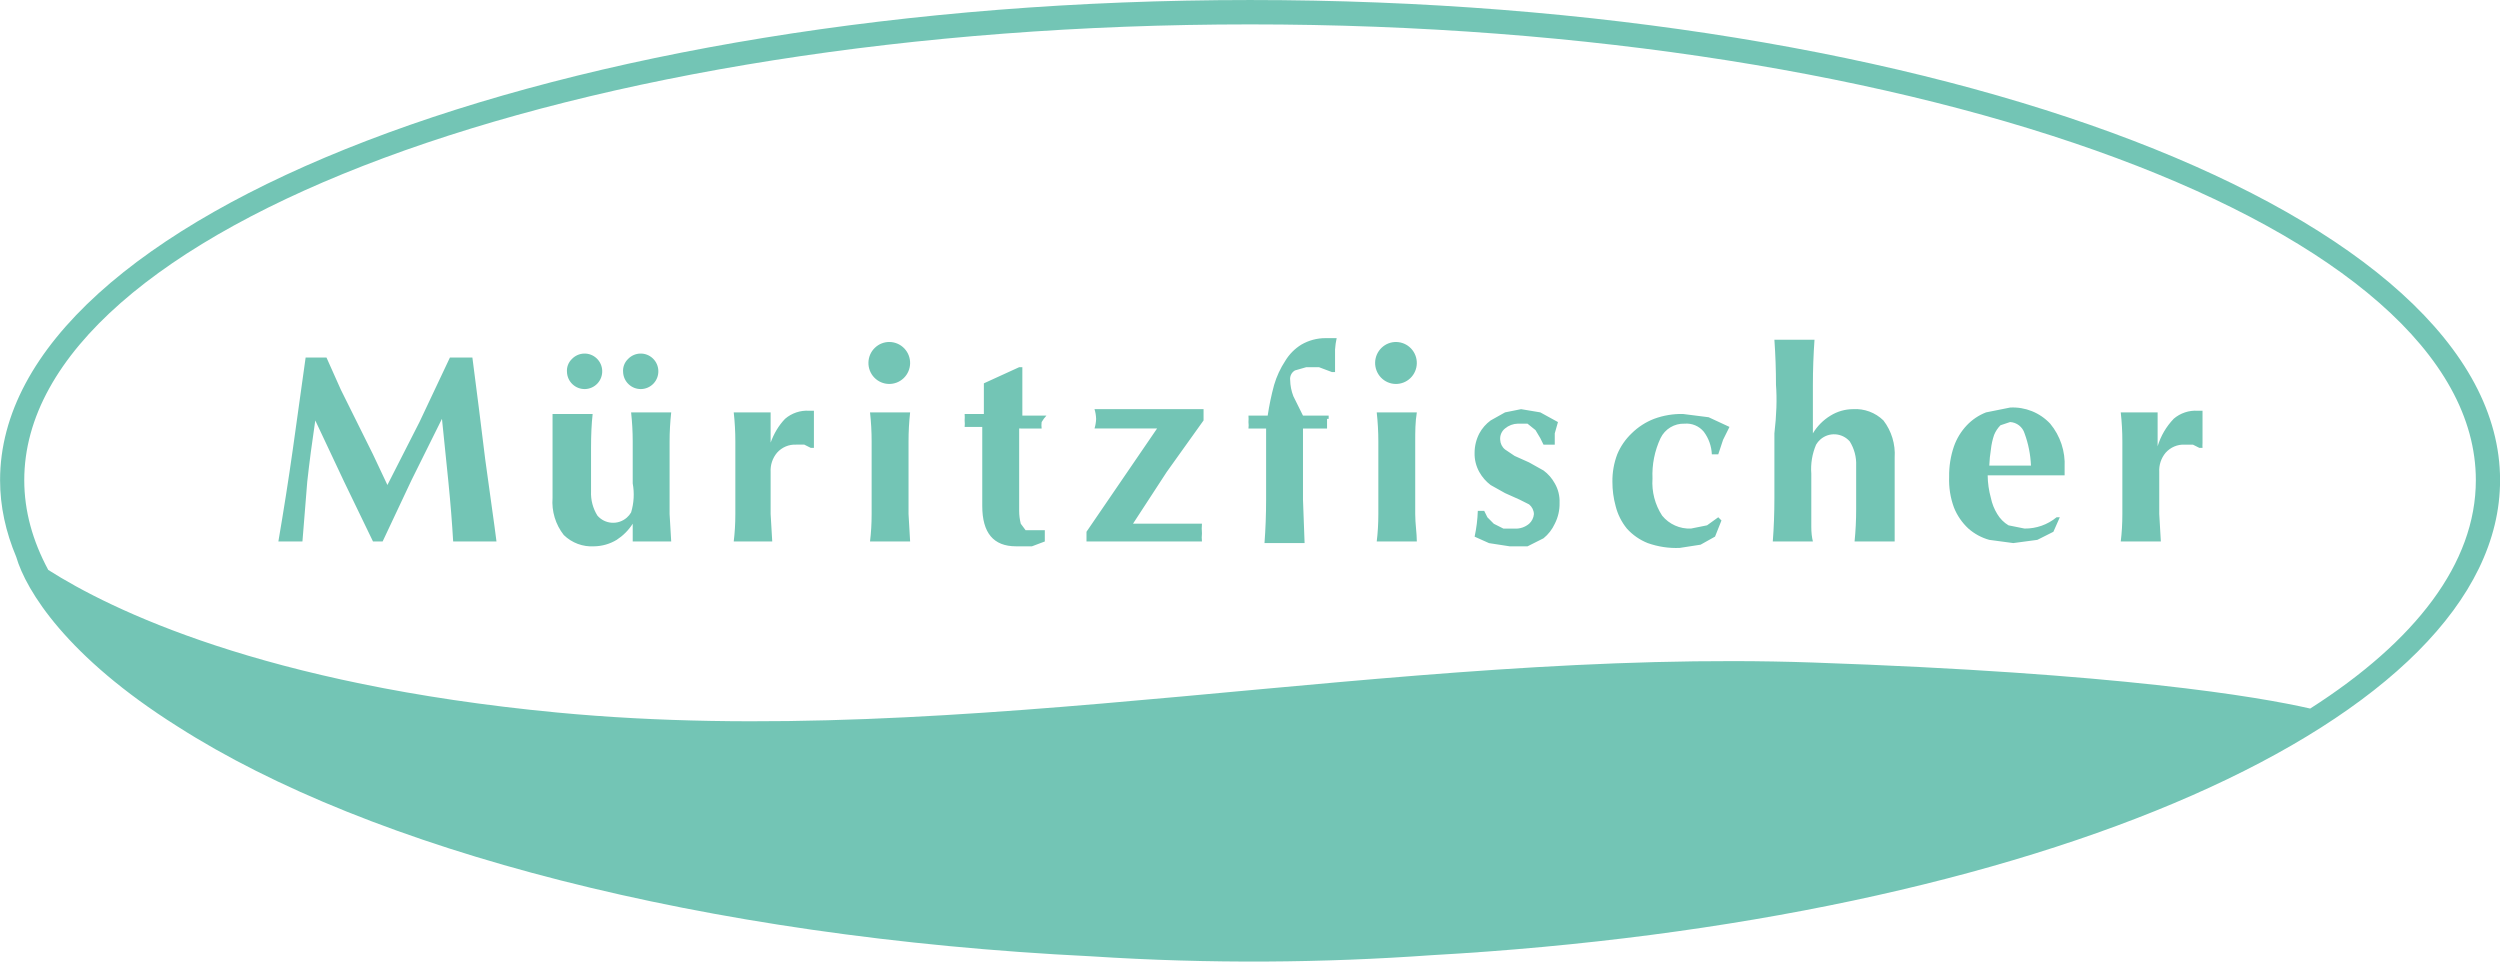 <?xml version="1.0" encoding="UTF-8"?>
<svg width="104" height="40" version="1.1" viewBox="0 0 104 40" xmlns="http://www.w3.org/2000/svg"><path transform="translate(-136 -22)" d="m194.94 39.155h-1.668c0.044 0.403 0.067 0.806 0.067 1.208v3.021c0 0.403-0.023 0.783-0.067 1.141h1.668c0-0.336-0.067-0.738-0.067-1.141v-3.021c0-0.403 0-0.806 0.067-1.208zm-4.803-2.819c-0.272 0.167-0.501 0.397-0.667 0.671-0.205 0.311-0.362 0.65-0.467 1.007-0.114 0.42-0.203 0.845-0.267 1.275h-0.8c0.007 0.089 0.007 0.179 0 0.269 0.011 0.089 0.011 0.179 0 0.269h0.734v2.954c0 0.626-0.023 1.23-0.067 1.812h1.668l-0.067-1.812v-2.954h1.001v-0.403h0.067v-0.134h-1.068l-0.4-0.806c-0.083-0.214-0.129-0.441-0.133-0.671-0.021-0.162 0.058-0.322 0.199-0.403l0.468-0.134h0.533l0.534 0.201h0.133v-0.94c0.01-0.158 0.033-0.316 0.067-0.47l-0.467 3.6e-6c-0.352-6.713e-4 -0.696 0.093-1.001 0.269zm4.535 1.394c0.346-0.334 0.358-0.885 0.026-1.234-0.332-0.348-0.881-0.36-1.226-0.026-0.164 0.158-0.26 0.375-0.267 0.604-0.006 0.234 0.081 0.461 0.241 0.63 0.331 0.348 0.88 0.36 1.226 0.026zm5.537 3.842-0.6-0.336-0.6-0.269-0.4-0.269c-0.123-0.098-0.195-0.246-0.201-0.403-0.016-0.181 0.059-0.357 0.201-0.47 0.15-0.126 0.338-0.197 0.534-0.201h0.4l0.334 0.269 0.2 0.336 0.133 0.269h0.468v-0.47l0.133-0.47-0.734-0.403-0.8-0.134-0.667 0.134-0.6 0.336c-0.193 0.142-0.354 0.325-0.468 0.537-0.13 0.248-0.198 0.525-0.199 0.806-0.008 0.282 0.061 0.561 0.199 0.806 0.117 0.209 0.276 0.392 0.468 0.537l0.6 0.336 0.6 0.269 0.401 0.201c0.122 0.099 0.195 0.245 0.2 0.403-0.013 0.155-0.085 0.299-0.2 0.403-0.168 0.14-0.382 0.213-0.6 0.201h-0.468l-0.4-0.201-0.267-0.269-0.133-0.269h-0.266c-0.012 0.362-0.057 0.721-0.133 1.074l0.6 0.269 0.867 0.134h0.733l0.667-0.336c0.2-0.162 0.36-0.369 0.468-0.604 0.138-0.269 0.207-0.569 0.199-0.873 0.011-0.282-0.057-0.562-0.199-0.806-0.115-0.211-0.275-0.394-0.468-0.537zm38.786 0.403c0-10.455-22.875-18.96-50.993-18.96s-50.993 8.506-50.993 18.96c0 1.278 0.347 2.526 0.998 3.734 2.587 1.646 8.942 4.769 21.178 5.933 16.944 1.611 34.754-2.685 52.23-2.081 12.763 0.441 18.513 1.418 20.689 1.915 4.373-2.795 6.891-6.04 6.891-9.5zm-43.459 19.762c-4.445 0.317-9.178 0.369-14.138 0.046-16.143-0.79-29.997-4.43-38.017-9.565-4.605-2.899-6.295-5.646-6.705-7.048-0.438-1.041-0.673-2.107-0.673-3.195 0-11.014 23.327-19.974 52-19.974 28.673 0 52 8.96 52 19.974 0 10.032-19.352 18.356-44.466 19.762zm30.888-22.313c-0.309 0.322-0.537 0.713-0.667 1.141v-1.41h-1.534c0.045 0.403 0.067 0.806 0.067 1.208v3.021c0 0.403-0.022 0.783-0.067 1.141h1.668l-0.066-1.141v-1.745c-0.018-0.293 0.078-0.582 0.266-0.806 0.203-0.228 0.497-0.352 0.8-0.336h0.334l0.267 0.134h0.133c-0.005-0.067-0.005-0.134 0-0.201v-1.343h-0.201c-0.364-0.023-0.723 0.097-1.001 0.336zm-13.341-0.403c-0.33 0.002-0.652 0.095-0.933 0.269-0.302 0.182-0.553 0.436-0.734 0.738v-2.014c0-0.626 0.023-1.253 0.067-1.88h-1.668c0.044 0.627 0.066 1.253 0.066 1.88 0.045 0.582 0.023 1.253-0.066 2.014v2.685c0 0.626-0.022 1.231-0.067 1.812h1.668c-0.044-0.179-0.066-0.38-0.066-0.604v-2.215c-0.032-0.413 0.037-0.828 0.199-1.208 0.048-0.081 0.107-0.154 0.177-0.215 0.36-0.318 0.908-0.281 1.224 0.081 0.188 0.301 0.281 0.652 0.266 1.007v1.812c6.67e-4 0.448-0.021 0.897-0.066 1.343h1.668v-3.491c0.036-0.554-0.13-1.104-0.467-1.544-0.338-0.33-0.798-0.5-1.268-0.47zm7.405 2.349c-0.019-0.458-0.108-0.912-0.267-1.343-0.083-0.267-0.322-0.454-0.6-0.47l-0.401 0.134c-0.114 0.115-0.205 0.252-0.266 0.403-0.067 0.196-0.111 0.399-0.133 0.604-0.036 0.222-0.058 0.446-0.067 0.671zm0.8-1.745c0.42 0.507 0.634 1.154 0.6 1.812v0.336h-3.201c0.003 0.318 0.049 0.634 0.133 0.94 0.049 0.238 0.139 0.465 0.266 0.671 0.115 0.193 0.275 0.355 0.467 0.47l0.667 0.134c0.486 0.006 0.959-0.16 1.334-0.47h0.134l-0.267 0.604-0.667 0.336-1.001 0.134-1.001-0.134c-0.32-0.089-0.617-0.25-0.867-0.47-0.261-0.242-0.467-0.54-0.6-0.873-0.15-0.407-0.218-0.841-0.201-1.275-0.007-0.434 0.06-0.865 0.201-1.275 0.115-0.325 0.297-0.622 0.534-0.873 0.224-0.236 0.498-0.42 0.8-0.537l1.001-0.201c0.626-0.034 1.237 0.211 1.668 0.671zm-15.275-0.403c-0.41-0.009-0.816 0.059-1.201 0.201-0.35 0.135-0.667 0.34-0.935 0.604-0.258 0.246-0.463 0.542-0.6 0.873-0.138 0.365-0.206 0.752-0.201 1.141-0.001 0.34 0.043 0.679 0.133 1.007 0.085 0.344 0.245 0.665 0.468 0.94 0.239 0.266 0.536 0.472 0.867 0.604 0.428 0.152 0.881 0.222 1.334 0.201l0.867-0.134 0.601-0.336 0.267-0.671-0.133-0.134-0.467 0.336-0.667 0.134c-0.462 0.021-0.907-0.177-1.201-0.537-0.298-0.456-0.439-0.999-0.401-1.544-0.026-0.579 0.089-1.155 0.334-1.678 0.185-0.383 0.578-0.62 1.001-0.604 0.306-0.027 0.604 0.099 0.8 0.336 0.203 0.272 0.32 0.599 0.334 0.94h0.267l0.2-0.604 0.267-0.537-0.868-0.403zm-49.829 1.88-0.266-2.148-0.267-2.081h-0.934l-1.267 2.685-1.334 2.618-0.601-1.275-1.334-2.685-0.6-1.343h-0.867c-0.178 1.298-0.356 2.573-0.534 3.826-0.177 1.253-0.378 2.528-0.6 3.826h1.001l0.2-2.484c0.089-0.806 0.2-1.656 0.334-2.551l1.201 2.551 1.2 2.484h0.401l1.201-2.551 1.267-2.551 0.267 2.618c0.089 0.895 0.155 1.722 0.199 2.484h1.802c-0.045-0.358-0.111-0.851-0.2-1.477zm7.671-0.738c0-0.403 0.023-0.806 0.067-1.208h-1.668c0.044 0.403 0.067 0.806 0.067 1.208v1.745c0.074 0.403 0.051 0.817-0.067 1.208-0.047 0.081-0.107 0.154-0.177 0.215-0.36 0.318-0.908 0.281-1.224-0.081-0.188-0.301-0.281-0.652-0.266-1.007v-1.812c0-0.537 0.022-1.007 0.067-1.41h-1.668v3.491c-0.043 0.555 0.123 1.106 0.467 1.544 0.338 0.33 0.798 0.5 1.267 0.47 0.329-0.005 0.651-0.098 0.934-0.269 0.267-0.173 0.495-0.401 0.667-0.671v0.738h1.601l-0.067-1.141v-1.745zm-0.668-2.409c0.278-0.296 0.265-0.764-0.029-1.044-0.294-0.281-0.758-0.267-1.037 0.029-0.143 0.14-0.217 0.337-0.2 0.537 0.007 0.193 0.089 0.375 0.229 0.507 0.294 0.28 0.758 0.267 1.037-0.029zm-2.335 0c0.278-0.296 0.265-0.764-0.029-1.044-0.294-0.281-0.758-0.267-1.037 0.029-0.143 0.14-0.217 0.337-0.2 0.537 0.007 0.193 0.089 0.375 0.229 0.507 0.294 0.28 0.758 0.267 1.037-0.029zm7.806 1.469c-0.271 0.281-0.466 0.622-0.6 0.988v-1.257h-1.535c0.045 0.403 0.067 0.806 0.067 1.208v3.021c0 0.403-0.023 0.783-0.067 1.141h1.602l-0.067-1.141v-1.745c-0.017-0.293 0.078-0.582 0.267-0.806 0.202-0.228 0.496-0.352 0.8-0.336h0.334l0.267 0.134h0.133c-0.004-0.067-0.004-0.134 0-0.201v-1.343h-0.199c-0.364-0.023-0.723 0.097-1.001 0.336zm4.936-1.694c0.346-0.334 0.357-0.885 0.026-1.234-0.332-0.348-0.881-0.36-1.226-0.026-0.165 0.158-0.26 0.375-0.267 0.604-0.007 0.234 0.079 0.461 0.24 0.63 0.332 0.348 0.881 0.36 1.227 0.026zm0.201 2.633c0-0.403 0.022-0.806 0.066-1.208h-1.668c0.045 0.403 0.067 0.806 0.067 1.208v3.021c0 0.403-0.023 0.783-0.067 1.141h1.668l-0.066-1.141v-1.745zm7.804-0.94c-0.005 0.137-0.028 0.272-0.067 0.403h2.602l-1.468 2.148-1.468 2.148v0.403h4.803c-0.012-0.111-0.012-0.224 0-0.336-0.012-0.134-0.012-0.269 0-0.403h-2.868l1.4-2.148 1.535-2.148v-0.47h-4.537c0.041 0.131 0.063 0.266 0.067 0.403zm-3.202 0.403v3.424c0 0.181 0.023 0.362 0.067 0.537l0.2 0.269h0.8v0.47l-0.534 0.201h-0.667c-0.934 0-1.401-0.559-1.401-1.678v-3.289h-0.733c0.01-0.089 0.01-0.179 0-0.269 0.007-0.089 0.007-0.179 0-0.269h0.8v-1.275l1.468-0.671h0.133v2.014h1.001c-0.076 0.082-0.143 0.172-0.199 0.269-0.011 0.089-0.011 0.179 0 0.269z" fill="#73c5b5" fill-rule="evenodd"/></svg>
